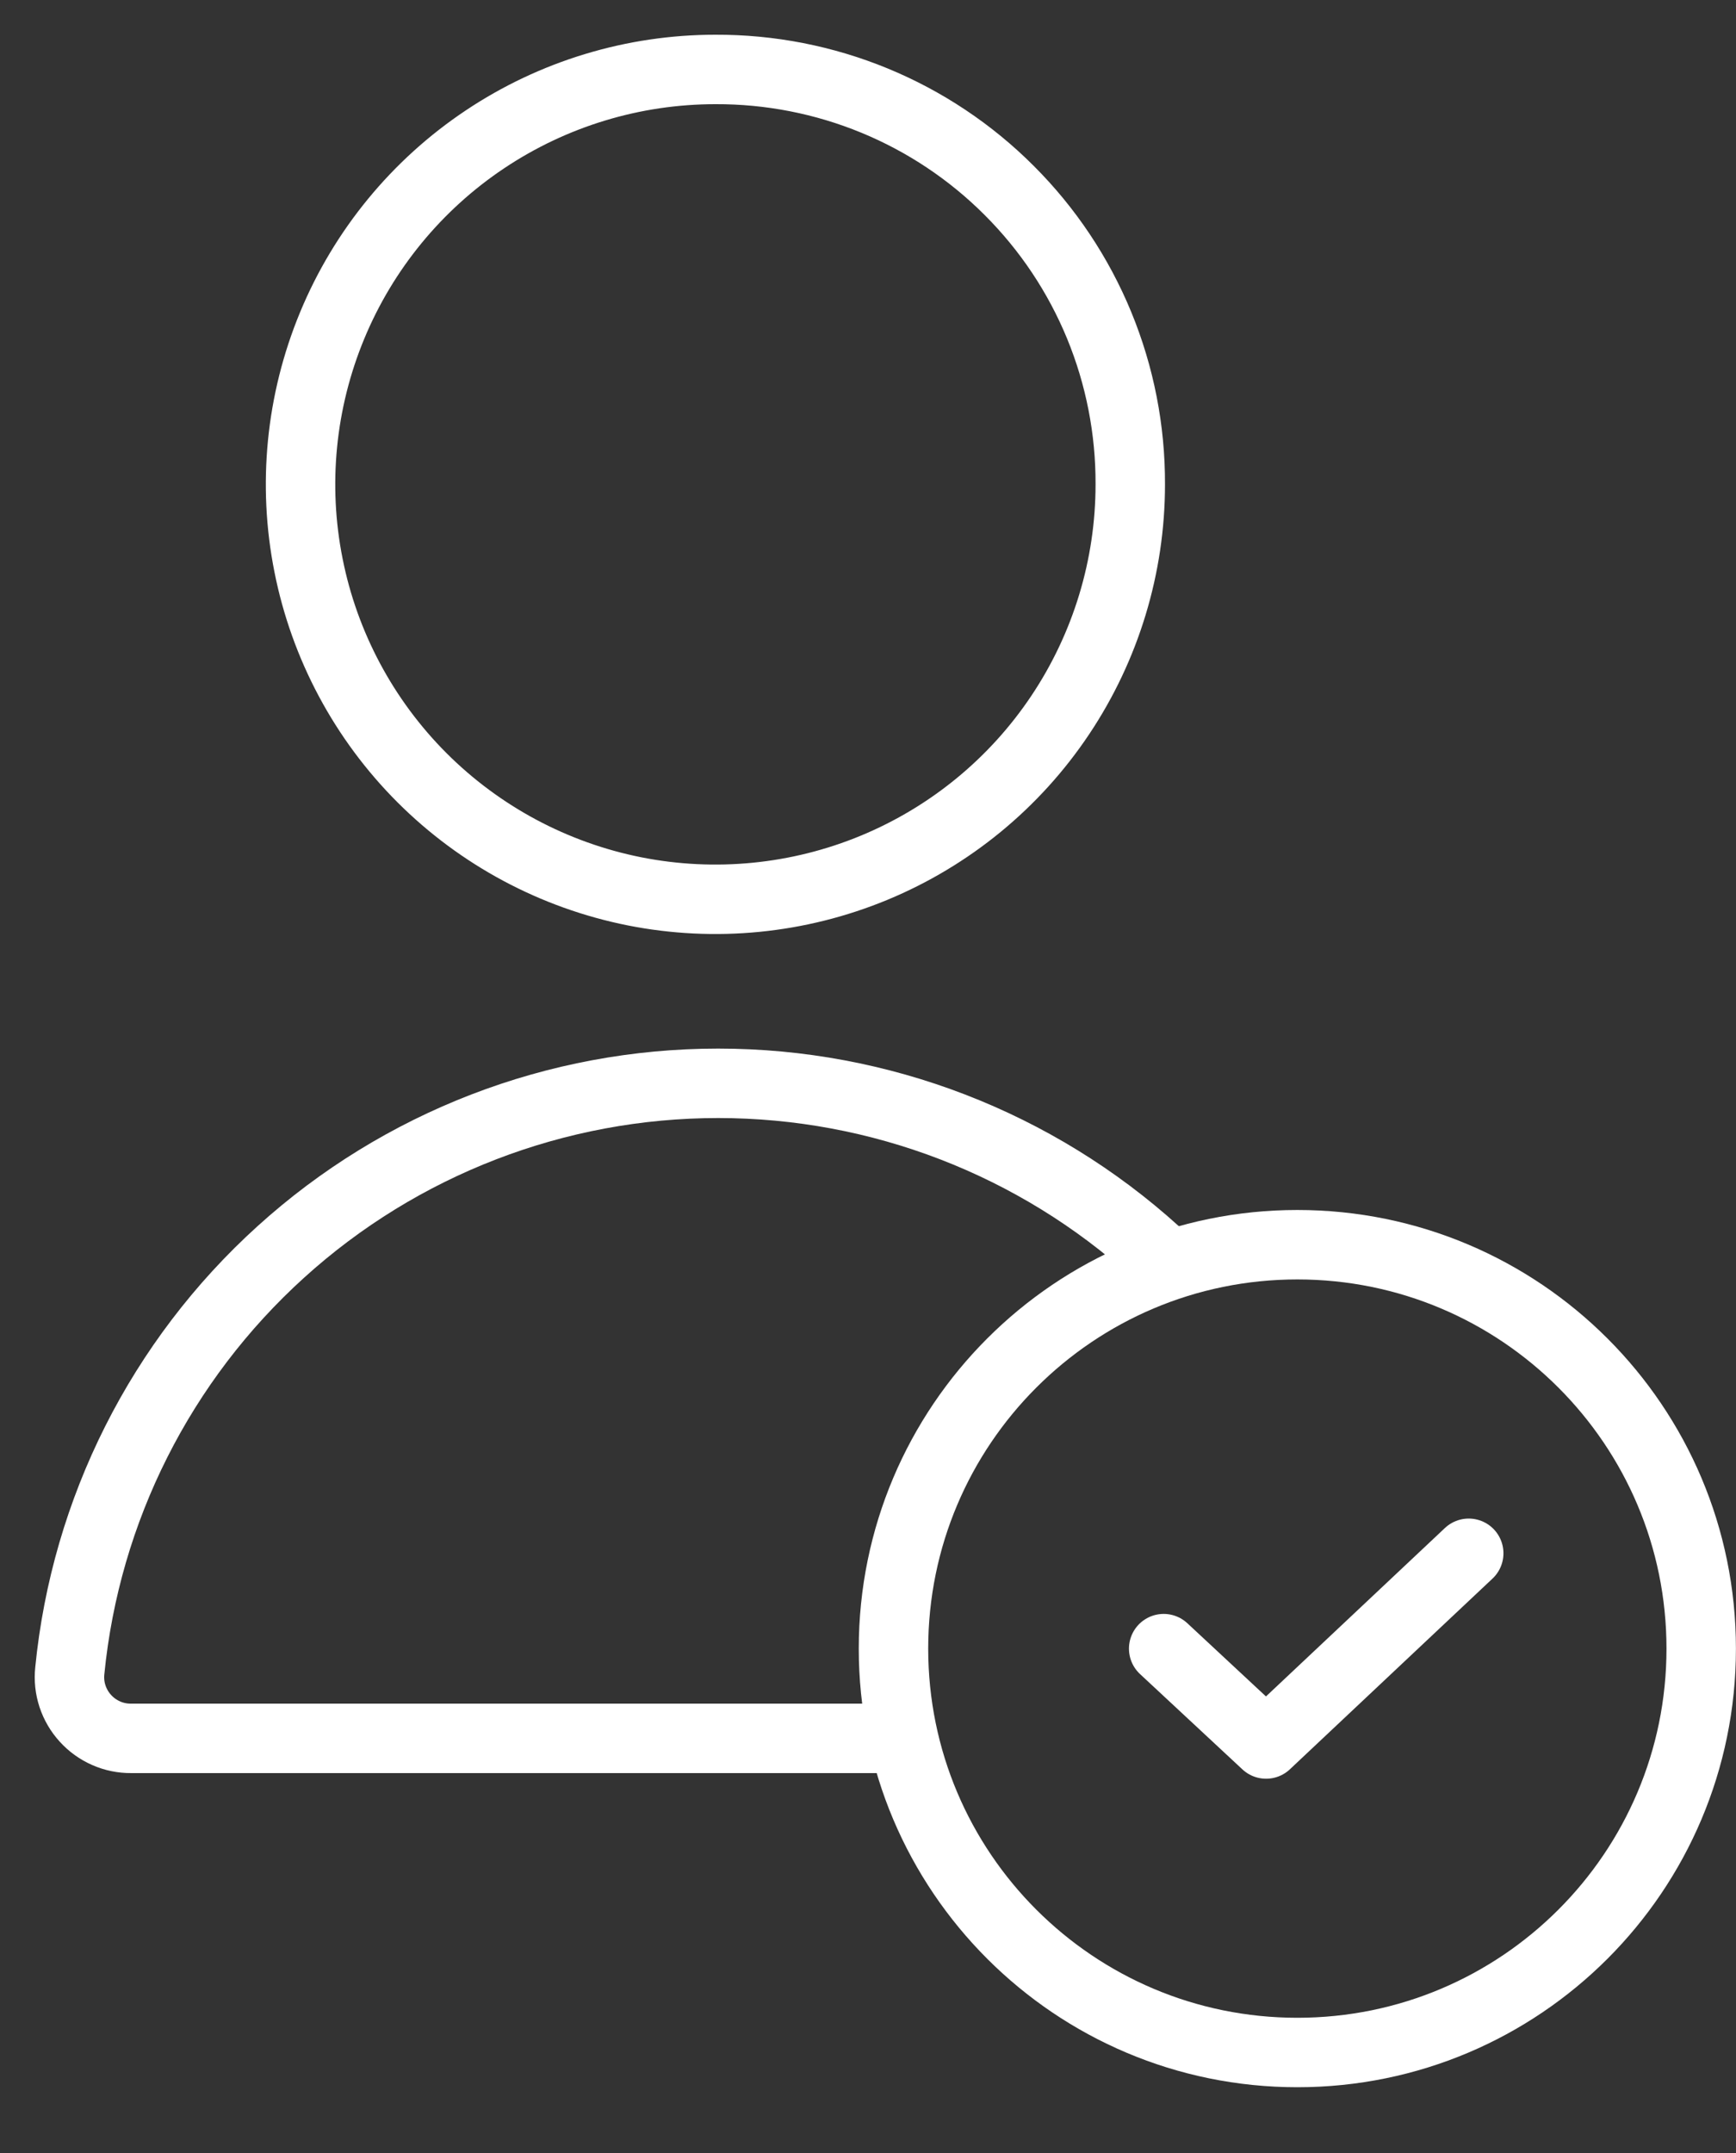 <svg width="25" height="31" viewBox="0 0 25 31" fill="none" xmlns="http://www.w3.org/2000/svg">
<rect x="0" y="0" width="25" height="31" fill="#333333" stroke="none"/>
<path d="M10.302 1C9.121 1 7.966 1.35 6.983 2.007C6.001 2.663 5.235 3.596 4.783 4.688C4.331 5.78 4.212 6.981 4.443 8.14C4.673 9.299 5.242 10.363 6.078 11.199C6.914 12.034 7.978 12.603 9.137 12.834C10.296 13.064 11.497 12.946 12.589 12.494C13.68 12.042 14.614 11.276 15.27 10.293C15.926 9.311 16.277 8.156 16.277 6.974C16.28 6.189 16.128 5.411 15.829 4.684C15.53 3.958 15.09 3.298 14.534 2.743C13.979 2.187 13.319 1.747 12.593 1.448C11.866 1.149 11.088 0.997 10.302 1V1Z" stroke="white" stroke-miterlimit="10" stroke-linecap="round" stroke-linejoin="round"/>
<path d="M16.642 18.027C14.916 16.463 12.671 15.598 10.342 15.598C8.014 15.598 5.768 16.463 4.043 18.027C2.317 19.59 1.234 21.739 1.005 24.057C0.992 24.18 1.005 24.305 1.044 24.423C1.083 24.541 1.146 24.649 1.23 24.741C1.313 24.833 1.415 24.906 1.529 24.956C1.642 25.006 1.765 25.031 1.889 25.03H13" stroke="white" stroke-miterlimit="10" stroke-linecap="round" stroke-linejoin="round"/>
<path d="M24.499 23.738C24.499 26.95 21.895 29.553 18.683 29.553C15.471 29.553 12.867 26.95 12.867 23.738C12.867 20.526 15.471 17.922 18.683 17.922C21.895 17.922 24.499 20.526 24.499 23.738Z" stroke="white" stroke-linejoin="round"/>
<path d="M16.758 23.738L18.233 25.111L21.151 22.365" stroke="white" stroke-miterlimit="10" stroke-linecap="round" stroke-linejoin="round"/>
</svg>
